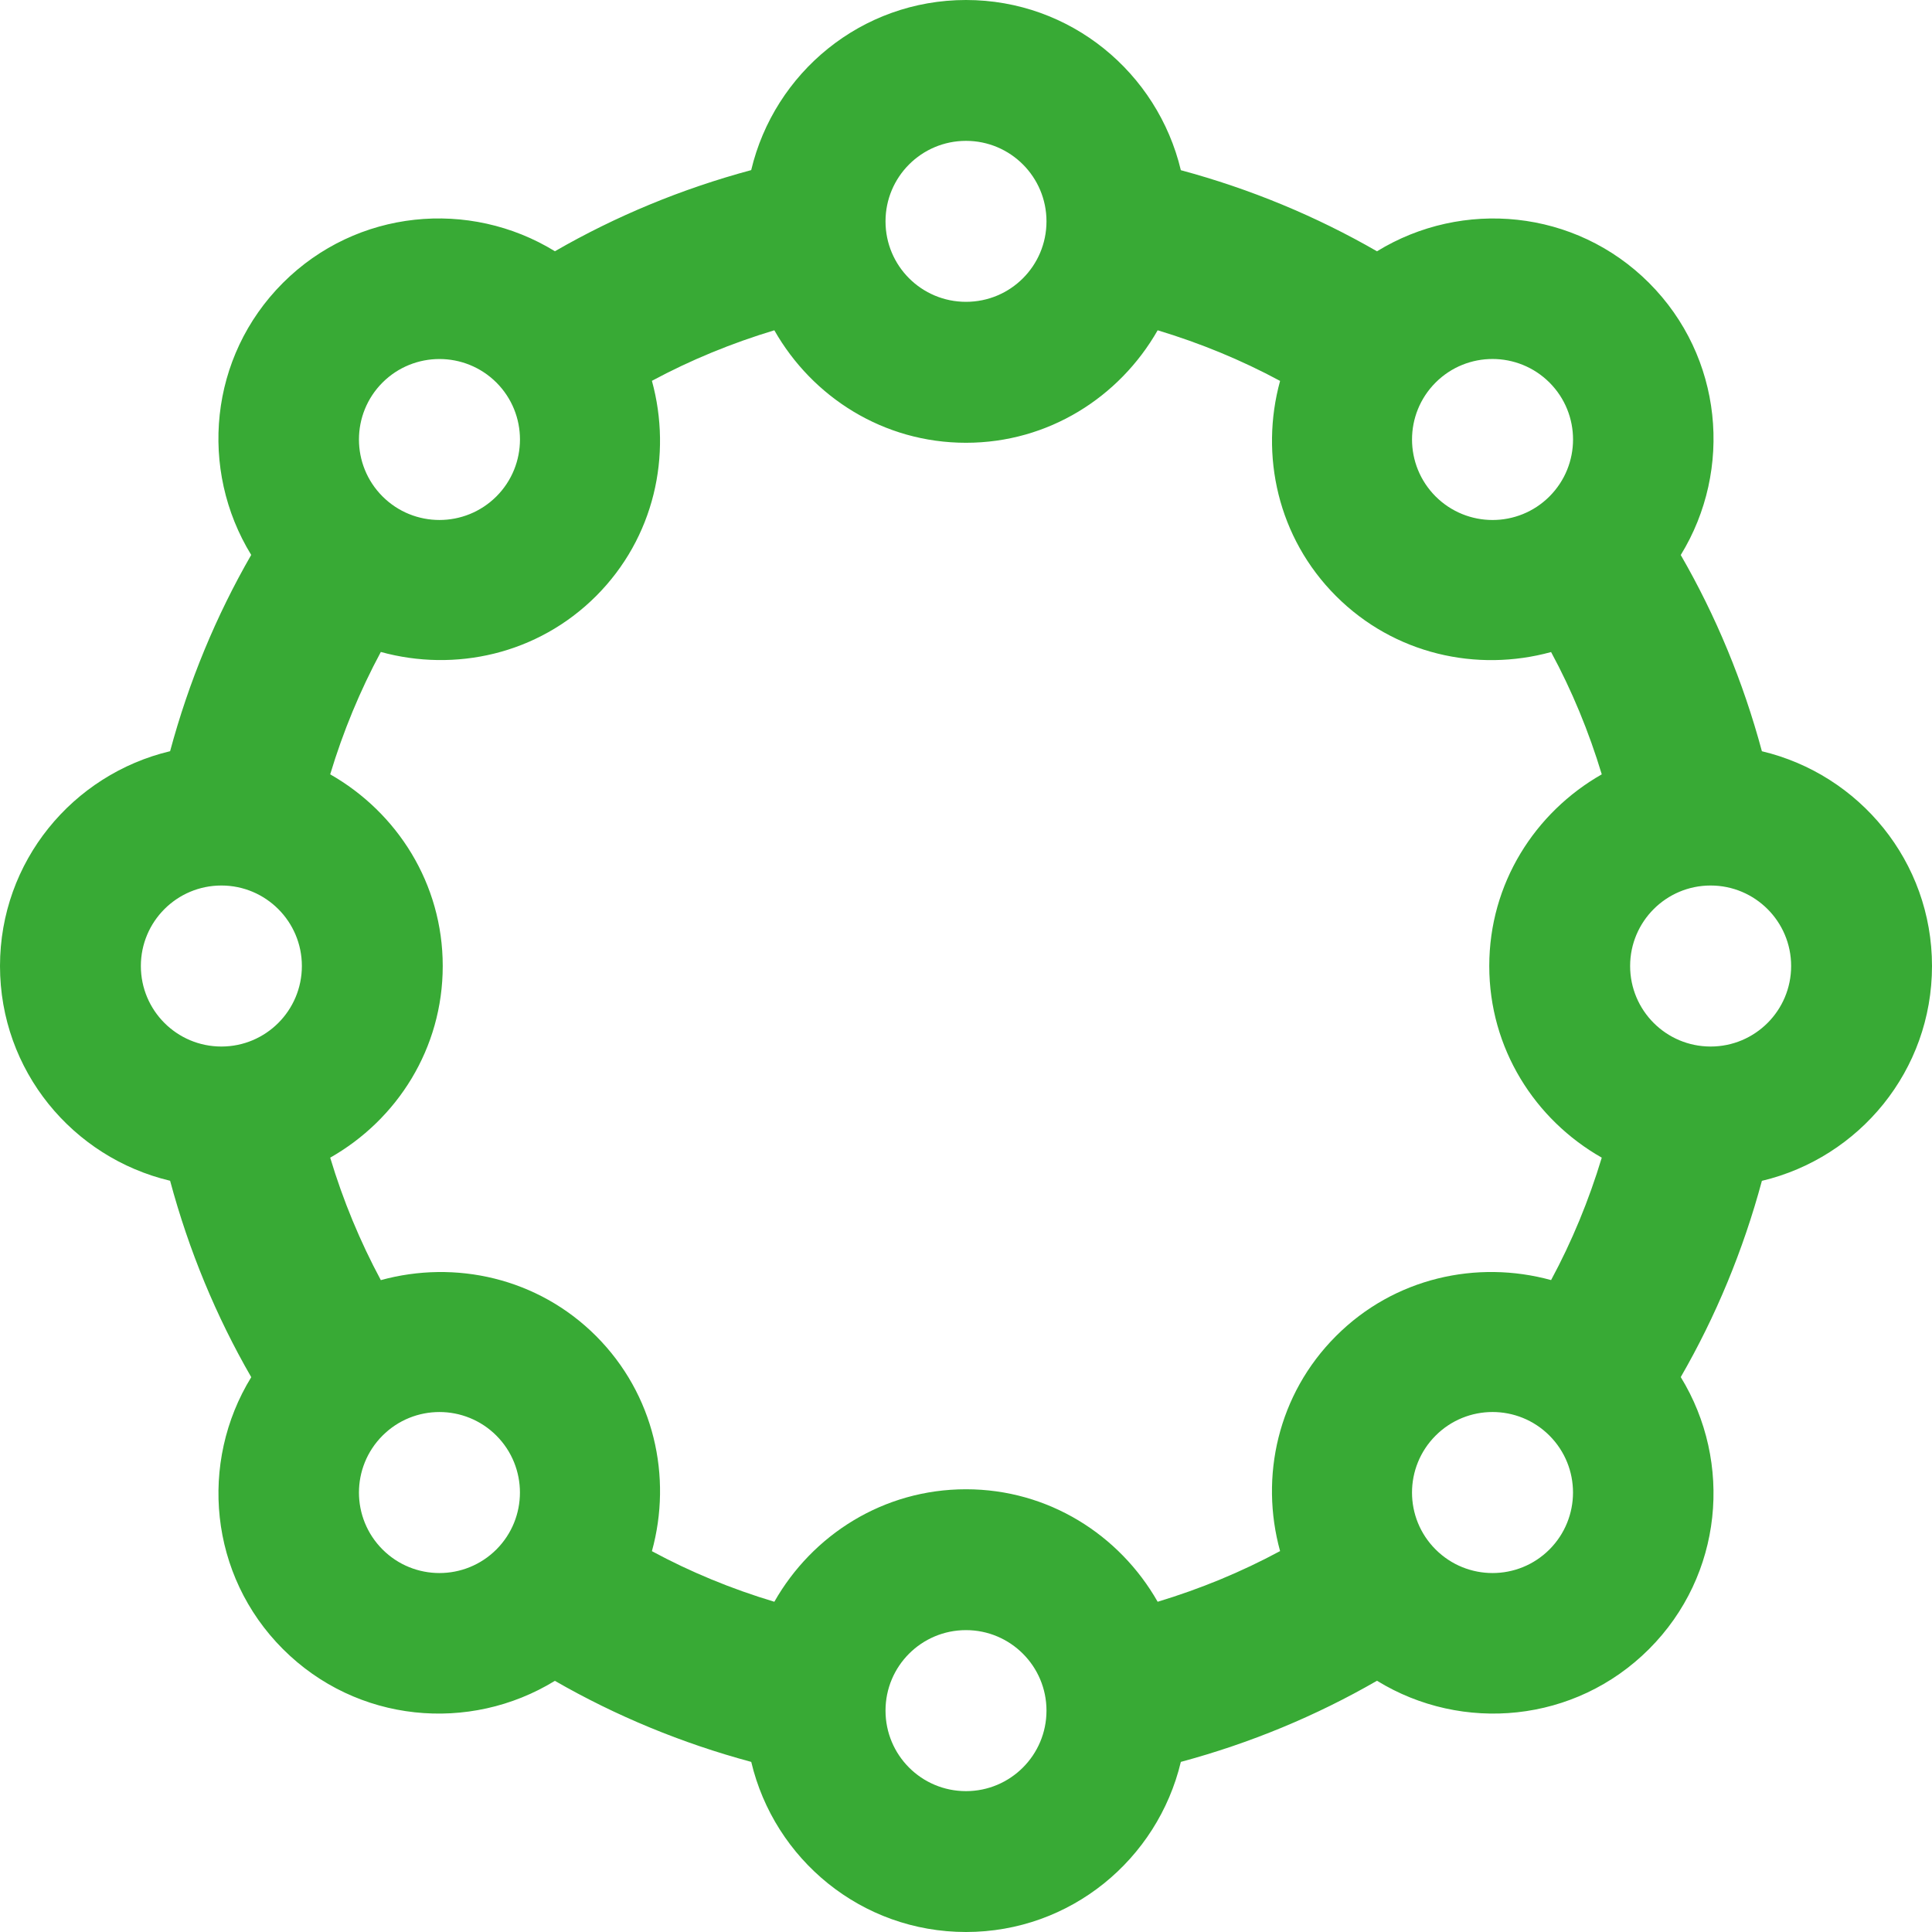 <svg width="44" height="44" viewBox="0 0 44 44" fill="none" xmlns="http://www.w3.org/2000/svg">
<path d="M40.126 17.109C39.7 15.526 39.079 14.027 38.278 12.64C39.471 10.697 39.237 8.126 37.556 6.443C35.875 4.762 33.303 4.53 31.36 5.723C29.972 4.923 28.474 4.302 26.893 3.876C26.363 1.656 24.379 0 22 0C19.619 0 17.635 1.656 17.108 3.874C15.526 4.3 14.026 4.921 12.638 5.722C10.695 4.529 8.125 4.762 6.443 6.443C4.76 8.126 4.529 10.695 5.721 12.638C4.921 14.027 4.3 15.525 3.874 17.108C1.654 17.637 0 19.622 0 22C0 24.381 1.654 26.364 3.874 26.891C4.3 28.476 4.92 29.974 5.722 31.364C4.529 33.305 4.762 35.875 6.444 37.557C8.127 39.24 10.695 39.471 12.637 38.28C14.026 39.079 15.527 39.7 17.109 40.126C17.635 42.346 19.619 44 22 44C24.379 44 26.363 42.346 26.893 40.126C28.474 39.7 29.972 39.079 31.36 38.278C33.302 39.472 35.873 39.24 37.556 37.556C39.237 35.875 39.47 33.305 38.278 31.362C39.079 29.974 39.7 28.474 40.126 26.893C42.346 26.365 44 24.381 44 22C44 19.621 42.346 17.637 40.126 17.109ZM32.695 8.712C33.412 7.996 34.572 7.998 35.288 8.712C36.004 9.428 36.004 10.589 35.288 11.306C34.572 12.022 33.412 12.021 32.695 11.306C31.98 10.59 31.978 9.43 32.695 8.712ZM22 3.208C23.014 3.208 23.833 4.03 23.833 5.041C23.833 6.055 23.014 6.874 22 6.874C20.986 6.874 20.167 6.054 20.167 5.041C20.167 4.03 20.986 3.208 22 3.208ZM8.712 8.712C9.428 7.998 10.588 7.998 11.305 8.712C12.021 9.428 12.021 10.59 11.305 11.306C10.588 12.021 9.428 12.021 8.712 11.306C7.996 10.59 7.996 9.428 8.712 8.712ZM5.042 23.834C4.028 23.834 3.208 23.013 3.208 22C3.208 20.989 4.028 20.167 5.042 20.167C6.055 20.167 6.875 20.989 6.875 22C6.875 23.013 6.055 23.834 5.042 23.834ZM11.305 35.288C10.588 36.004 9.428 36.004 8.712 35.288C7.996 34.572 7.996 33.412 8.712 32.695C9.428 31.979 10.588 31.979 11.305 32.695C12.02 33.412 12.02 34.572 11.305 35.288ZM22 40.792C20.986 40.792 20.167 39.972 20.167 38.958C20.167 37.945 20.986 37.125 22 37.125C23.011 37.125 23.833 37.945 23.833 38.958C23.833 39.972 23.011 40.792 22 40.792ZM35.288 35.288C34.572 36.004 33.412 36.004 32.695 35.288C31.978 34.572 31.979 33.412 32.695 32.695C33.41 31.979 34.572 31.978 35.288 32.695C36.004 33.412 36.002 34.572 35.288 35.288ZM36.479 26.365C36.185 27.339 35.8 28.272 35.325 29.153C33.635 28.689 31.754 29.099 30.427 30.427C29.099 31.755 28.687 33.635 29.153 35.325C28.272 35.8 27.339 36.185 26.365 36.479C25.497 34.955 23.877 33.917 22 33.917C20.12 33.917 18.502 34.955 17.635 36.479C16.661 36.187 15.726 35.802 14.847 35.327C15.313 33.638 14.903 31.758 13.575 30.427C12.246 29.099 10.365 28.689 8.673 29.154C8.2 28.273 7.813 27.34 7.52 26.365C9.045 25.499 10.083 23.88 10.083 22C10.083 20.123 9.045 18.504 7.52 17.635C7.813 16.661 8.2 15.728 8.673 14.848C10.363 15.313 12.245 14.903 13.575 13.575C14.903 12.246 15.312 10.365 14.847 8.673C15.727 8.2 16.661 7.816 17.635 7.522C18.501 9.045 20.12 10.084 22 10.084C23.876 10.084 25.496 9.045 26.365 7.522C27.339 7.816 28.272 8.2 29.153 8.675C28.689 10.366 29.099 12.246 30.427 13.575C31.755 14.903 33.635 15.314 35.325 14.85C35.8 15.729 36.185 16.661 36.479 17.635C34.955 18.504 33.917 20.123 33.917 22C33.917 23.878 34.955 25.499 36.479 26.365ZM38.958 23.834C37.945 23.834 37.125 23.013 37.125 22C37.125 20.989 37.945 20.167 38.958 20.167C39.972 20.167 40.792 20.989 40.792 22C40.792 23.013 39.972 23.834 38.958 23.834Z" fill="#38AA35"/>
</svg>
